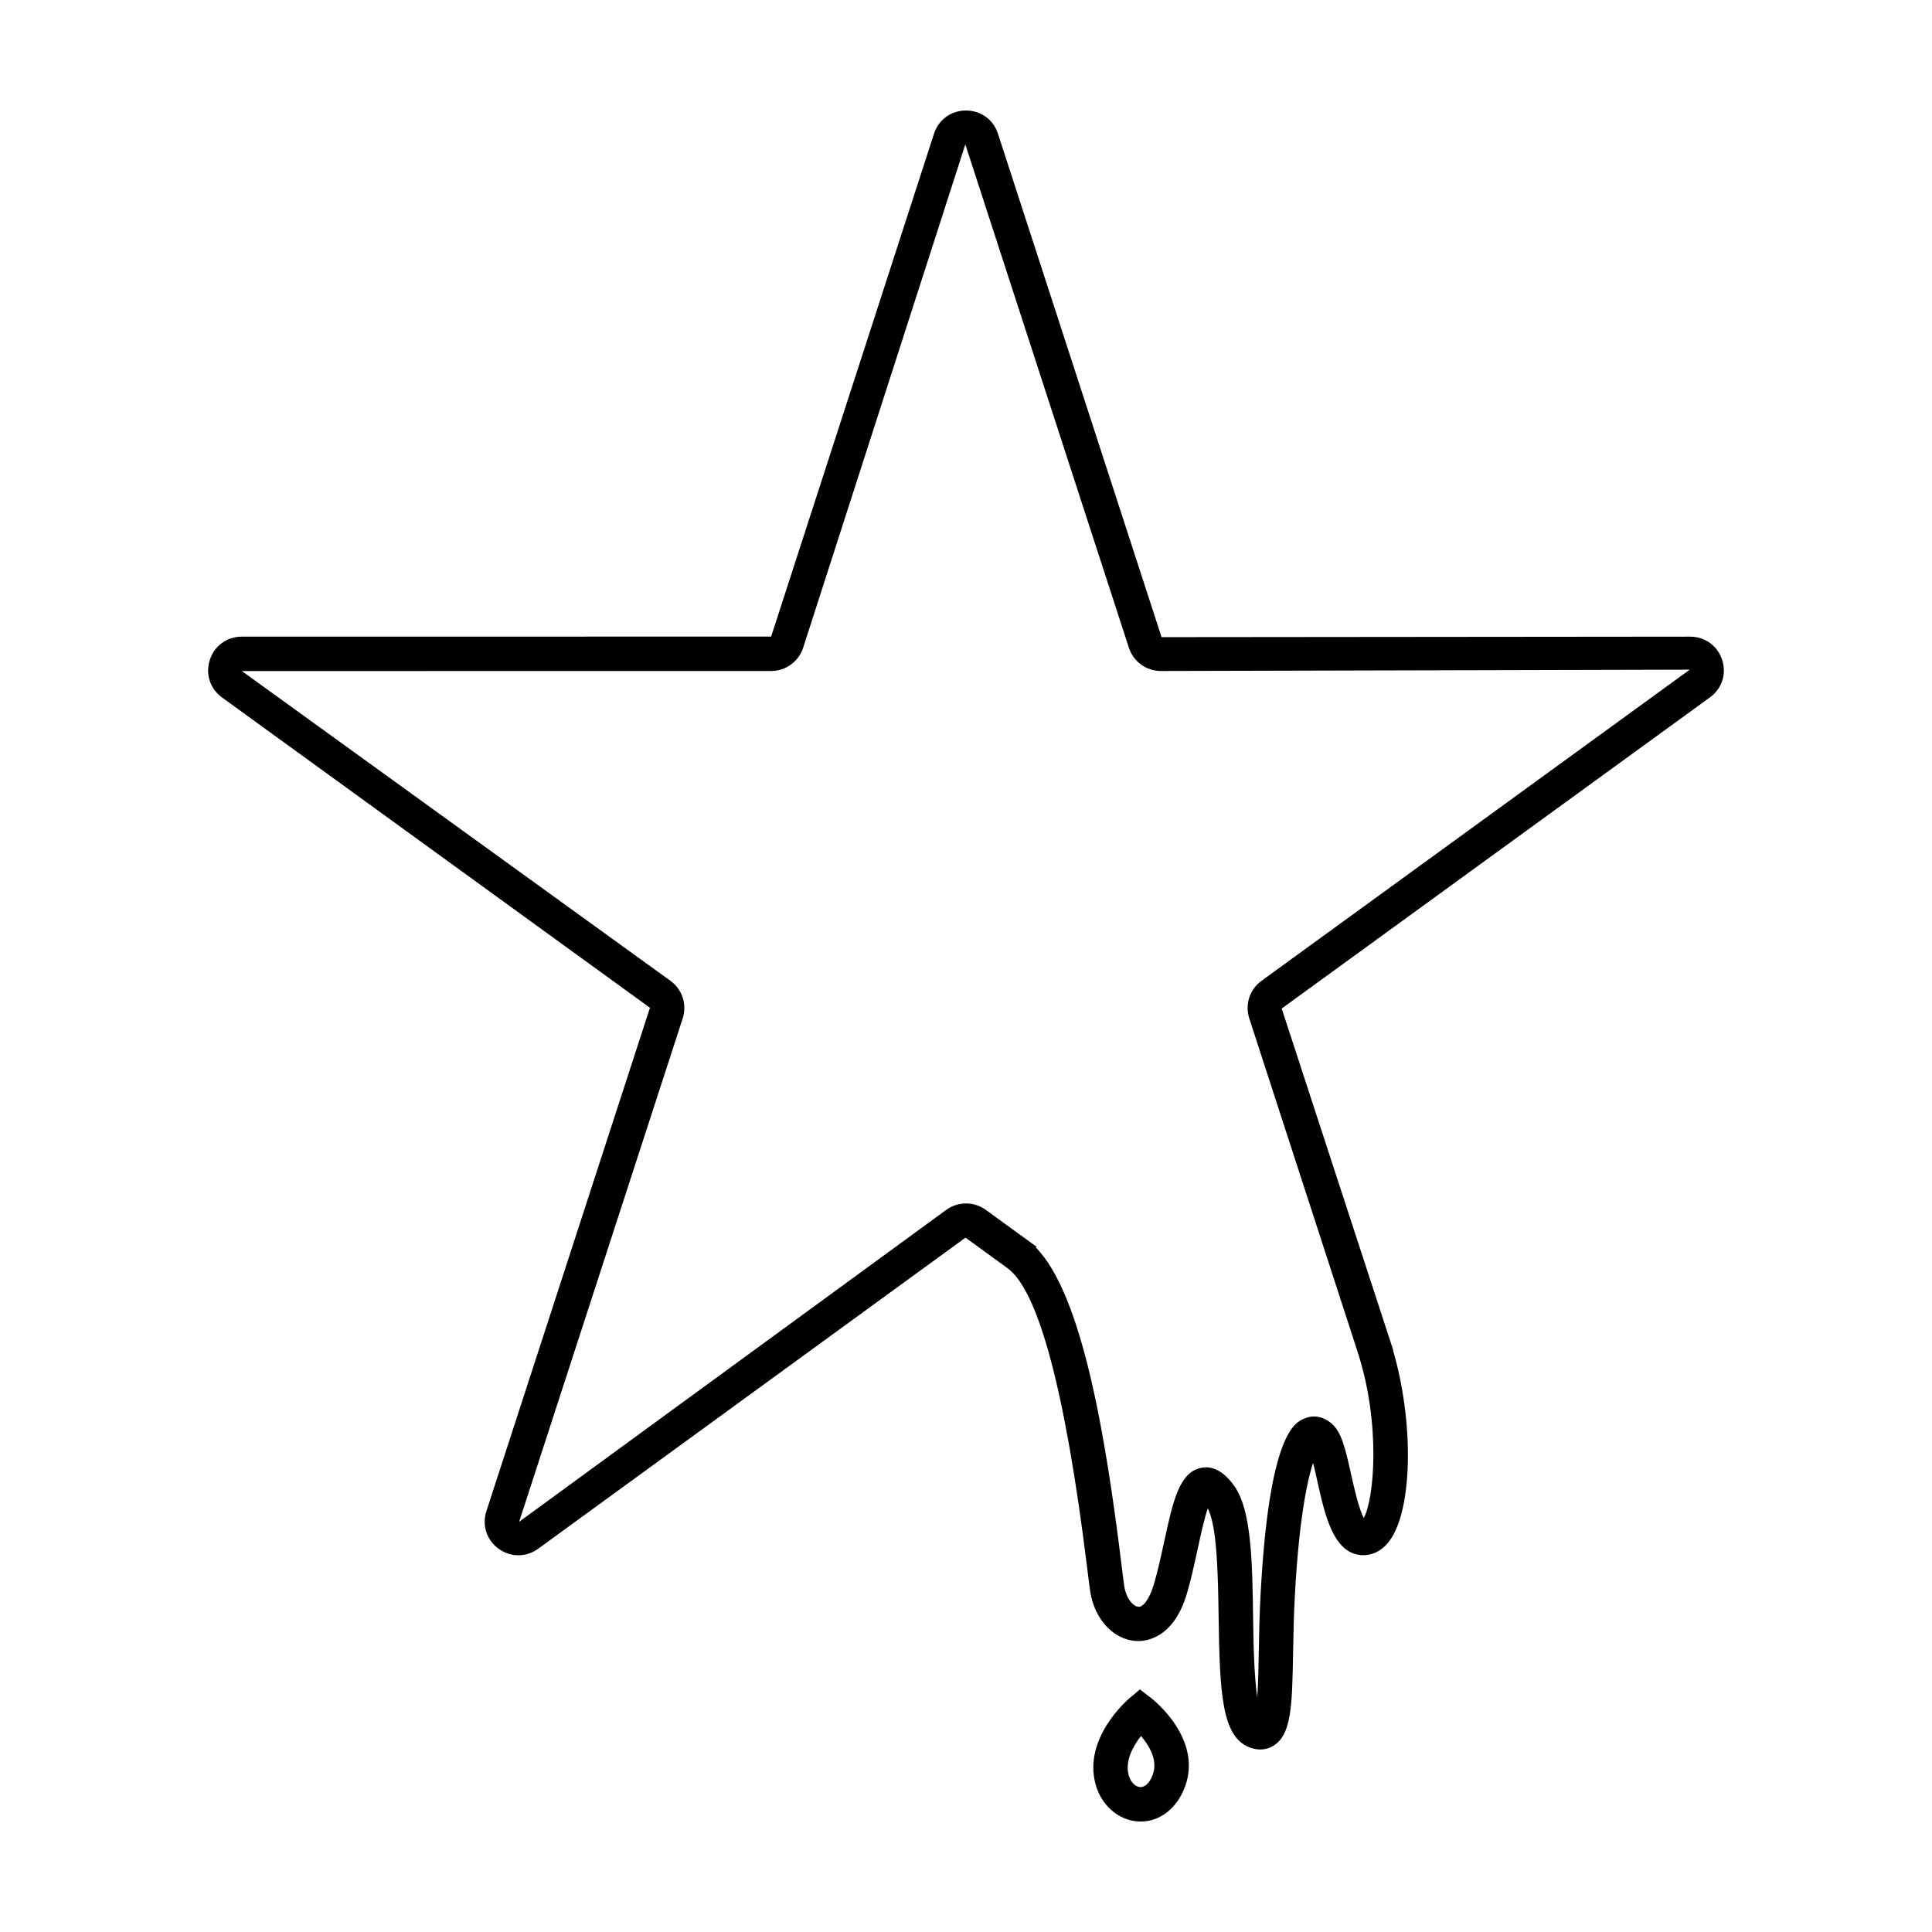 <?xml version="1.0" encoding="UTF-8"?>
<!-- Uploaded to: ICON Repo, www.iconrepo.com, Generator: ICON Repo Mixer Tools -->
<svg fill="#000000" width="800px" height="800px" version="1.1" viewBox="144 144 512 512" xmlns="http://www.w3.org/2000/svg">
 <g>
  <path d="m449 593.95-2.906-2.238-2.805 2.363c-0.504 0.43-12.27 10.531-8.969 22.723 1.527 5.668 6.125 9.652 11.441 9.91 0.184 0.004 0.367 0.008 0.547 0.008 5.106 0 9.559-3.449 11.699-9.141 4.816-12.809-8.438-23.191-9.008-23.625zm0.473 20.414c-0.789 2.121-2.039 3.258-3.273 3.238-1.125-0.055-2.519-1.059-3.09-3.184-1.031-3.809 1.219-7.742 3.269-10.359 2.184 2.562 4.547 6.461 3.094 10.305z"/>
  <path d="m600.39 318.88c-1.215-3.742-4.543-6.16-8.484-6.16l-140.08 0.133-43.352-133.41c-1.219-3.742-4.543-6.156-8.477-6.156s-7.262 2.414-8.48 6.156l-43.16 133.26-140.27 0.012c-3.934 0-7.266 2.418-8.48 6.16-1.215 3.742 0.055 7.656 3.238 9.965l113.4 82.227-43.344 133.4c-1.215 3.742 0.055 7.656 3.238 9.969 1.594 1.152 3.414 1.734 5.238 1.734s3.648-0.578 5.238-1.734l113.25-82.445 11.082 8.051c8.266 5.934 15.371 32.586 21.129 79.207 0.363 2.941 0.641 5.188 0.84 6.5 1.133 7.324 6.098 12.723 12.07 13.125 2.266 0.176 9.922-0.309 13.539-12.531 1.125-3.797 2.016-7.898 2.871-11.863 0.719-3.336 1.715-7.898 2.672-10.734 2.523 4.769 2.719 18.051 2.875 28.824 0.301 20.078 0.828 31.578 8.102 34.469 1.074 0.434 2.055 0.594 2.922 0.594 1.699 0 2.969-0.625 3.707-1.113 4.613-3.074 4.758-10.695 5.004-24.539 0.082-4.434 0.168-9.344 0.438-14.5 1.043-20.062 3.203-30.773 4.856-35.82 0.418 1.617 0.82 3.441 1.145 4.906 2.039 9.176 4.348 19.578 12.238 19.578 1.535 0 4.473-0.504 6.934-3.879 6.121-8.43 6.414-31.504 0.863-50.457l0.055-0.02-0.746-2.293c-0.004-0.012-0.004-0.02-0.012-0.035l-28.789-88.188 113.47-82.453c3.191-2.289 4.465-6.199 3.254-9.941zm-122.07 85.043c-3.144 2.277-4.445 6.281-3.246 9.969l28.723 88.41h-0.004c6.168 18.973 4.41 38.945 1.613 43.977-1.336-2.492-2.625-8.305-3.371-11.668-1.551-6.977-2.551-11.035-5.039-13.266-2.172-1.941-4.82-2.469-7.273-1.438-2.578 1.074-9.43 3.918-11.684 47.117-0.277 5.266-0.367 10.281-0.449 14.812-0.07 3.934-0.152 8.402-0.406 11.898-0.875-5.793-1.012-15.02-1.102-21.281-0.211-14.516-0.418-28.219-4.953-34.613-2.731-3.856-5.734-5.5-8.852-4.84-5.773 1.18-7.445 8.887-9.758 19.566-0.832 3.805-1.676 7.734-2.707 11.211-1.254 4.262-3.004 6.238-4.191 6.019-1.199-0.074-3.148-2.012-3.672-5.422-0.191-1.254-0.457-3.406-0.805-6.223-4.027-32.656-10.223-70.977-22.625-83.535l0.168-0.227-13.441-9.758c-3.133-2.277-7.344-2.277-10.48 0l-113.19 82.66 43.344-133.4c1.195-3.684-0.109-7.688-3.238-9.961l-113.59-82.098 140.27-0.012c3.875 0 7.281-2.481 8.48-6.156l42.98-133.4 43.348 133.4c1.199 3.684 4.606 6.156 8.48 6.156l140.15-0.352z"/>
 </g>
</svg>